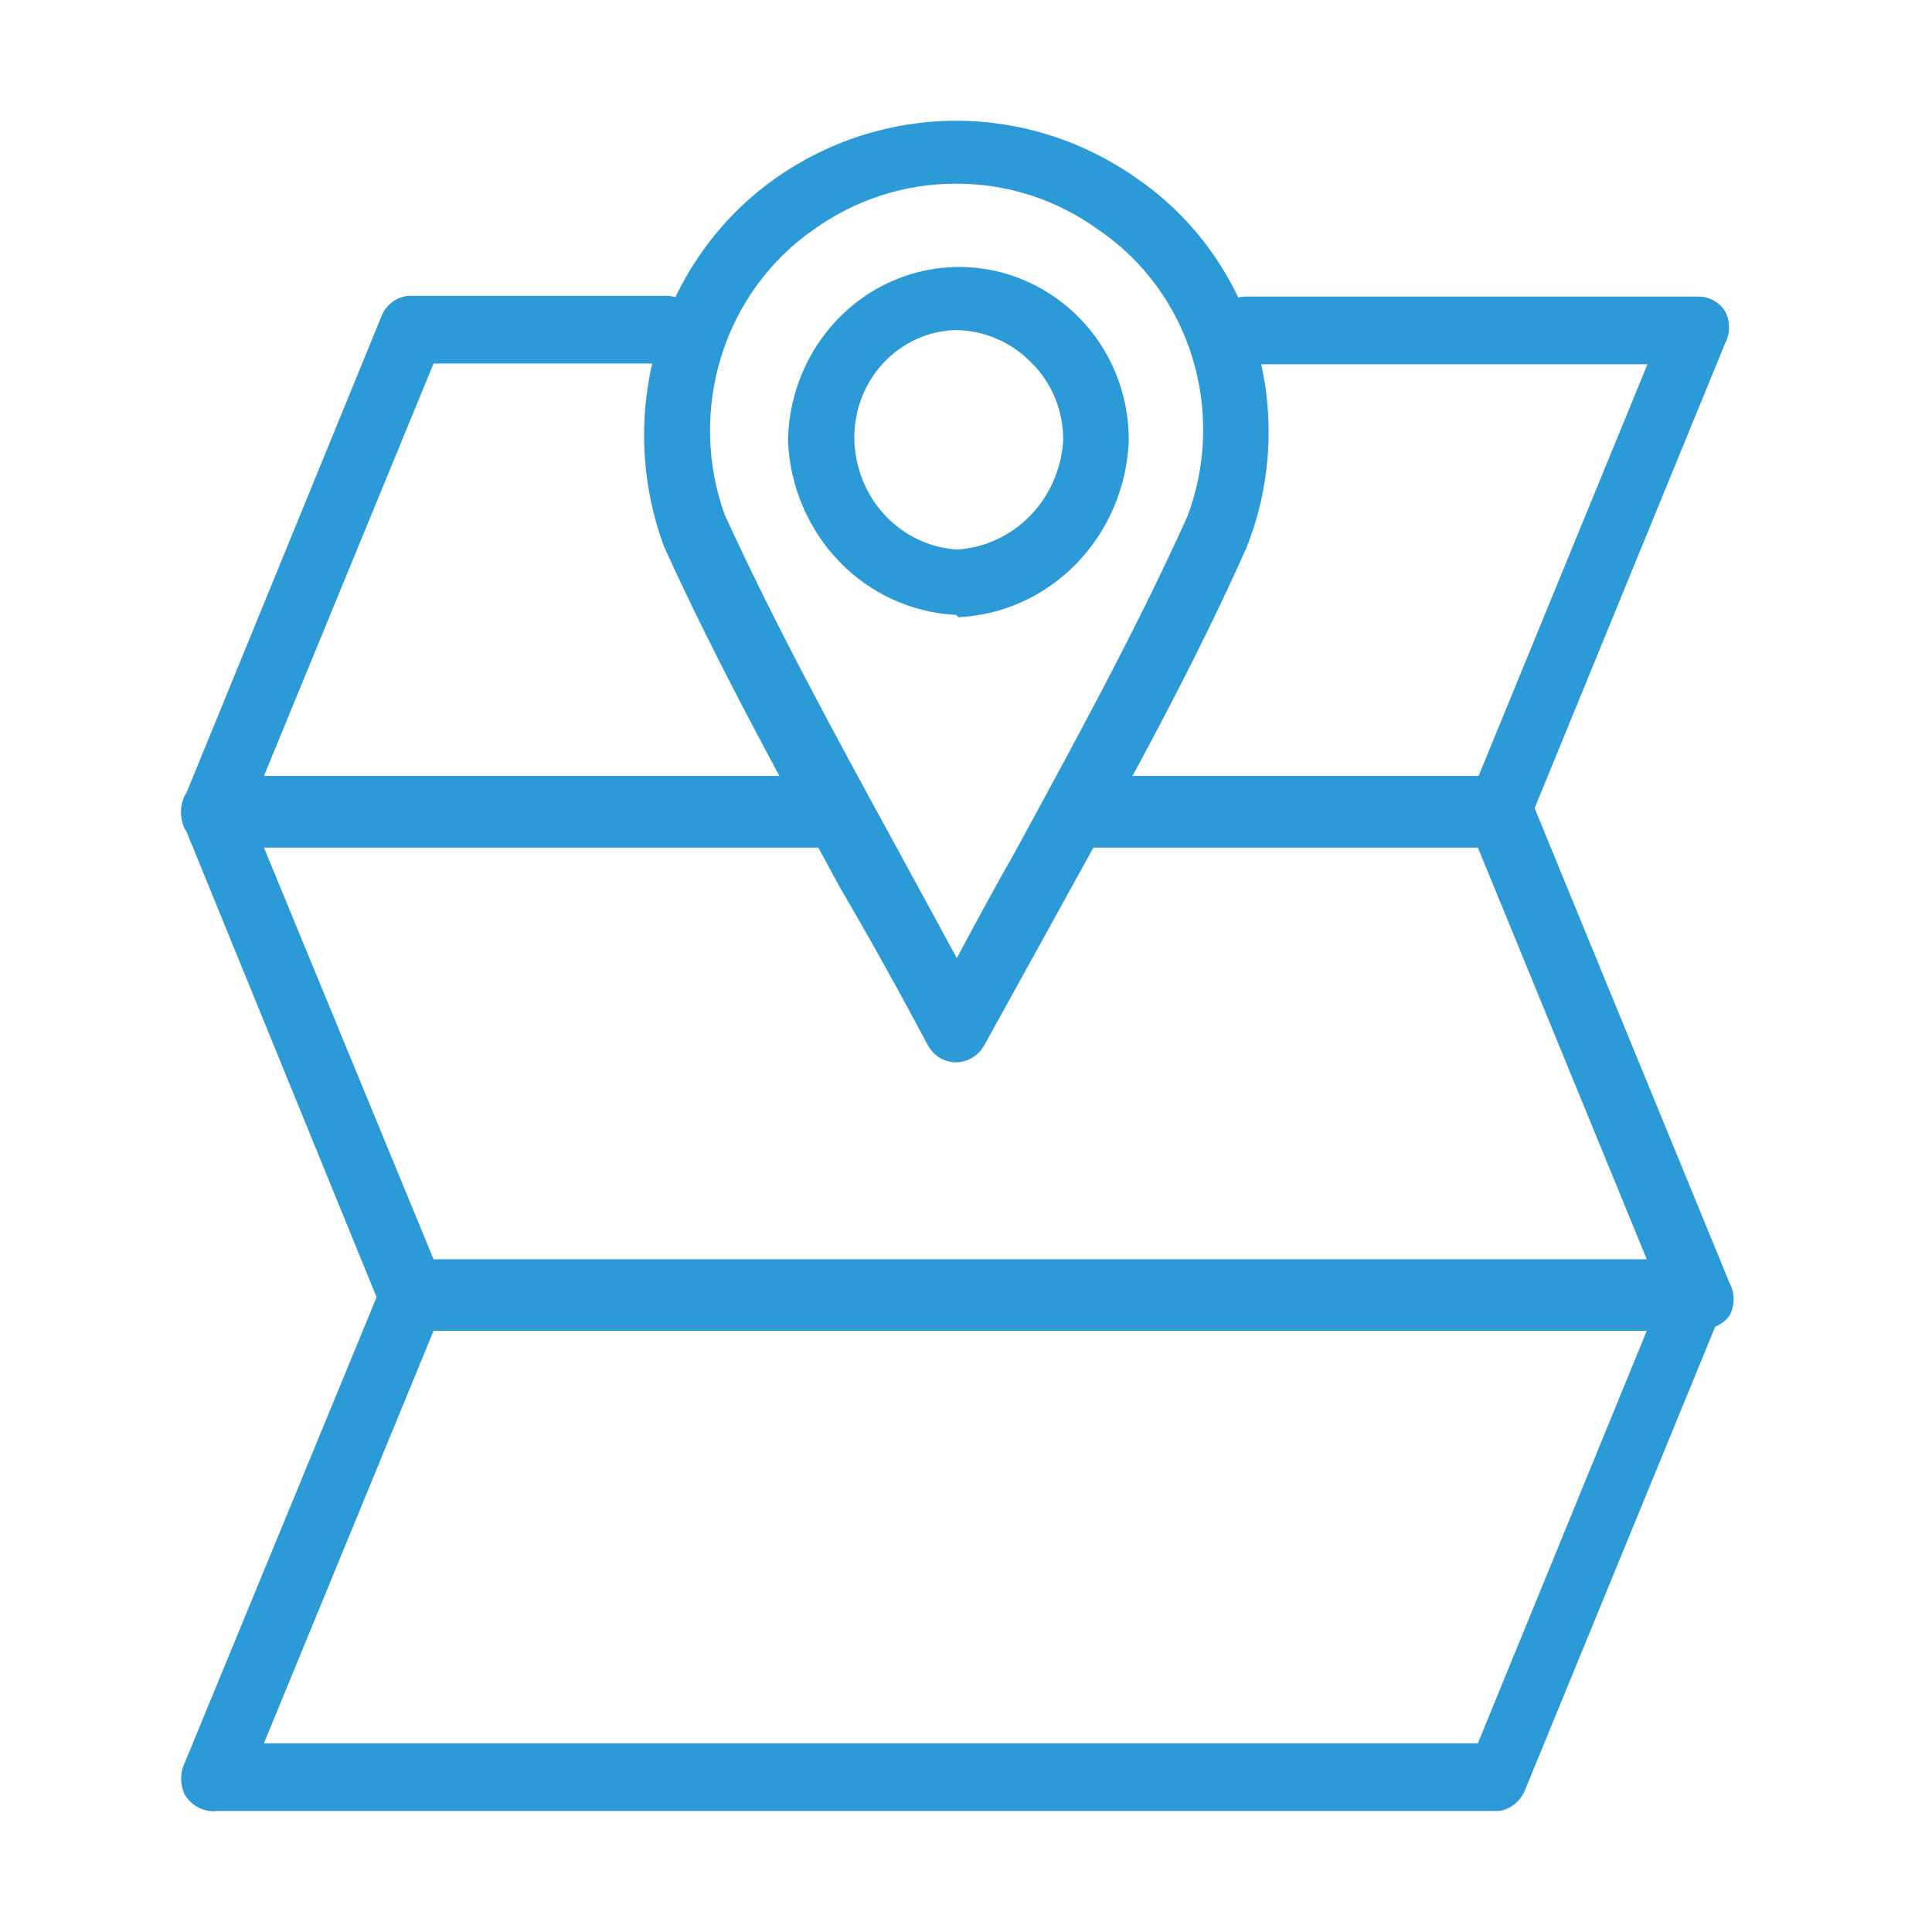 <?xml version="1.0" encoding="UTF-8"?> <svg xmlns="http://www.w3.org/2000/svg" width="60" height="60" viewBox="0 0 60 60" fill="none"><path d="M25.595 26.201H6.651C6.473 26.212 6.296 26.176 6.136 26.096C5.976 26.015 5.839 25.893 5.738 25.742C5.664 25.588 5.625 25.418 5.625 25.246C5.625 25.074 5.664 24.905 5.738 24.751L11.85 9.815C11.925 9.624 12.056 9.462 12.223 9.35C12.39 9.238 12.587 9.181 12.786 9.187H20.701C20.833 9.187 20.964 9.213 21.086 9.266C21.208 9.318 21.319 9.394 21.413 9.491C21.506 9.587 21.58 9.702 21.631 9.828C21.682 9.954 21.708 10.089 21.708 10.226C21.708 10.504 21.602 10.771 21.414 10.969C21.226 11.168 20.97 11.283 20.701 11.289H13.465L8.197 24.098H25.595C25.868 24.098 26.13 24.21 26.323 24.41C26.517 24.609 26.625 24.88 26.625 25.162C26.619 25.44 26.508 25.704 26.315 25.898C26.123 26.092 25.864 26.201 25.595 26.201Z" fill="#2B9AD6"></path><path d="M46.575 26.201H33.836C33.567 26.201 33.309 26.092 33.116 25.898C32.923 25.703 32.812 25.439 32.806 25.161C32.806 24.879 32.915 24.609 33.108 24.409C33.301 24.21 33.563 24.098 33.836 24.098H45.919L51.164 11.313H38.684C38.414 11.307 38.158 11.192 37.97 10.993C37.782 10.794 37.677 10.527 37.677 10.249C37.677 9.974 37.783 9.71 37.972 9.515C38.16 9.32 38.416 9.21 38.684 9.21H52.733C52.9 9.207 53.065 9.247 53.212 9.327C53.36 9.408 53.485 9.525 53.576 9.669C53.656 9.822 53.698 9.992 53.698 10.165C53.698 10.338 53.656 10.508 53.576 10.66L47.465 25.572C47.387 25.752 47.263 25.905 47.106 26.016C46.949 26.127 46.765 26.191 46.575 26.201Z" fill="#2B9AD6"></path><path d="M46.576 56.241H6.768C6.567 56.268 6.363 56.234 6.181 56.144C5.998 56.054 5.844 55.911 5.738 55.734C5.664 55.58 5.625 55.41 5.625 55.238C5.625 55.066 5.664 54.897 5.738 54.743L11.873 39.855C11.95 39.664 12.08 39.501 12.247 39.385C12.413 39.269 12.609 39.205 12.809 39.203H52.617C52.789 39.204 52.957 39.249 53.108 39.333C53.259 39.418 53.388 39.539 53.483 39.686C53.563 39.838 53.605 40.008 53.605 40.181C53.605 40.355 53.563 40.525 53.483 40.677L47.372 55.565C47.306 55.738 47.199 55.892 47.059 56.01C46.92 56.129 46.753 56.208 46.576 56.241ZM8.197 54.139H45.897L51.142 41.329H13.465L8.197 54.139Z" fill="#2B9AD6"></path><path d="M52.687 41.234H12.763C12.563 41.24 12.367 41.183 12.2 41.071C12.032 40.959 11.902 40.797 11.826 40.606L5.738 25.694C5.664 25.54 5.625 25.371 5.625 25.199C5.625 25.027 5.664 24.857 5.738 24.703C5.831 24.559 5.956 24.441 6.103 24.356C6.249 24.272 6.413 24.226 6.581 24.22H25.595C25.864 24.226 26.12 24.341 26.308 24.54C26.496 24.739 26.602 25.006 26.602 25.284C26.602 25.559 26.495 25.823 26.307 26.018C26.118 26.213 25.862 26.323 25.595 26.323H8.197L13.465 39.108H51.142L45.897 26.323H33.837C33.568 26.323 33.309 26.214 33.117 26.02C32.924 25.826 32.813 25.561 32.807 25.284C32.83 25.018 32.949 24.772 33.14 24.593C33.331 24.414 33.579 24.316 33.837 24.317H46.669C46.869 24.323 47.064 24.387 47.23 24.503C47.395 24.618 47.526 24.78 47.606 24.969L53.718 39.857C53.797 40.009 53.839 40.179 53.839 40.352C53.839 40.525 53.797 40.696 53.718 40.848C53.602 41.011 53.443 41.134 53.259 41.203C53.076 41.272 52.877 41.283 52.687 41.234Z" fill="#2B9AD6"></path><path d="M29.692 32.992C29.509 32.992 29.329 32.94 29.172 32.842C29.015 32.744 28.887 32.604 28.802 32.436C27.889 30.72 26.976 29.077 26.109 27.603C24.119 23.953 22.245 20.545 20.63 16.993C19.874 14.968 19.8 12.739 20.42 10.665C21.04 8.592 22.318 6.794 24.049 5.561C25.709 4.382 27.676 3.75 29.692 3.75C31.707 3.75 33.675 4.382 35.335 5.561C37.092 6.775 38.388 8.579 39.003 10.668C39.618 12.756 39.513 14.999 38.707 17.017C37.115 20.594 35.241 24.002 33.251 27.603L30.582 32.436C30.494 32.602 30.366 32.741 30.21 32.839C30.053 32.936 29.875 32.989 29.692 32.992V32.992ZM29.692 5.706C28.11 5.7 26.564 6.198 25.266 7.132C23.911 8.073 22.902 9.457 22.401 11.061C21.9 12.665 21.936 14.397 22.503 15.978C24.095 19.458 25.945 22.841 27.912 26.442L29.715 29.753C30.324 28.618 30.909 27.53 31.518 26.467C33.462 22.89 35.312 19.506 36.88 16.026C37.473 14.447 37.525 12.706 37.026 11.092C36.528 9.479 35.51 8.09 34.141 7.156C32.834 6.201 31.27 5.693 29.668 5.706H29.692Z" fill="#2B9AD6"></path><path d="M29.694 19.096C28.329 19.031 27.037 18.443 26.071 17.446C25.105 16.449 24.535 15.115 24.472 13.707C24.485 12.638 24.801 11.596 25.38 10.71C25.959 9.824 26.777 9.131 27.732 8.718C28.687 8.305 29.738 8.188 30.757 8.383C31.775 8.578 32.716 9.076 33.464 9.816C33.97 10.315 34.372 10.915 34.646 11.58C34.919 12.245 35.059 12.96 35.056 13.682C34.999 15.114 34.424 16.472 33.444 17.488C32.464 18.504 31.151 19.103 29.764 19.169V19.169L29.694 19.096ZM29.694 10.251C29.27 10.26 28.851 10.356 28.462 10.532C28.074 10.708 27.723 10.962 27.429 11.278C27.136 11.595 26.905 11.968 26.752 12.376C26.598 12.785 26.523 13.22 26.533 13.658C26.555 14.534 26.894 15.37 27.483 16.001C28.073 16.632 28.87 17.012 29.717 17.066V17.066C30.573 17.015 31.381 16.643 31.989 16.02C32.597 15.396 32.963 14.565 33.019 13.682C33.023 13.232 32.938 12.785 32.769 12.369C32.6 11.954 32.35 11.578 32.035 11.266C31.412 10.627 30.572 10.264 29.694 10.251V10.251Z" fill="#2B9AD6"></path></svg> 
